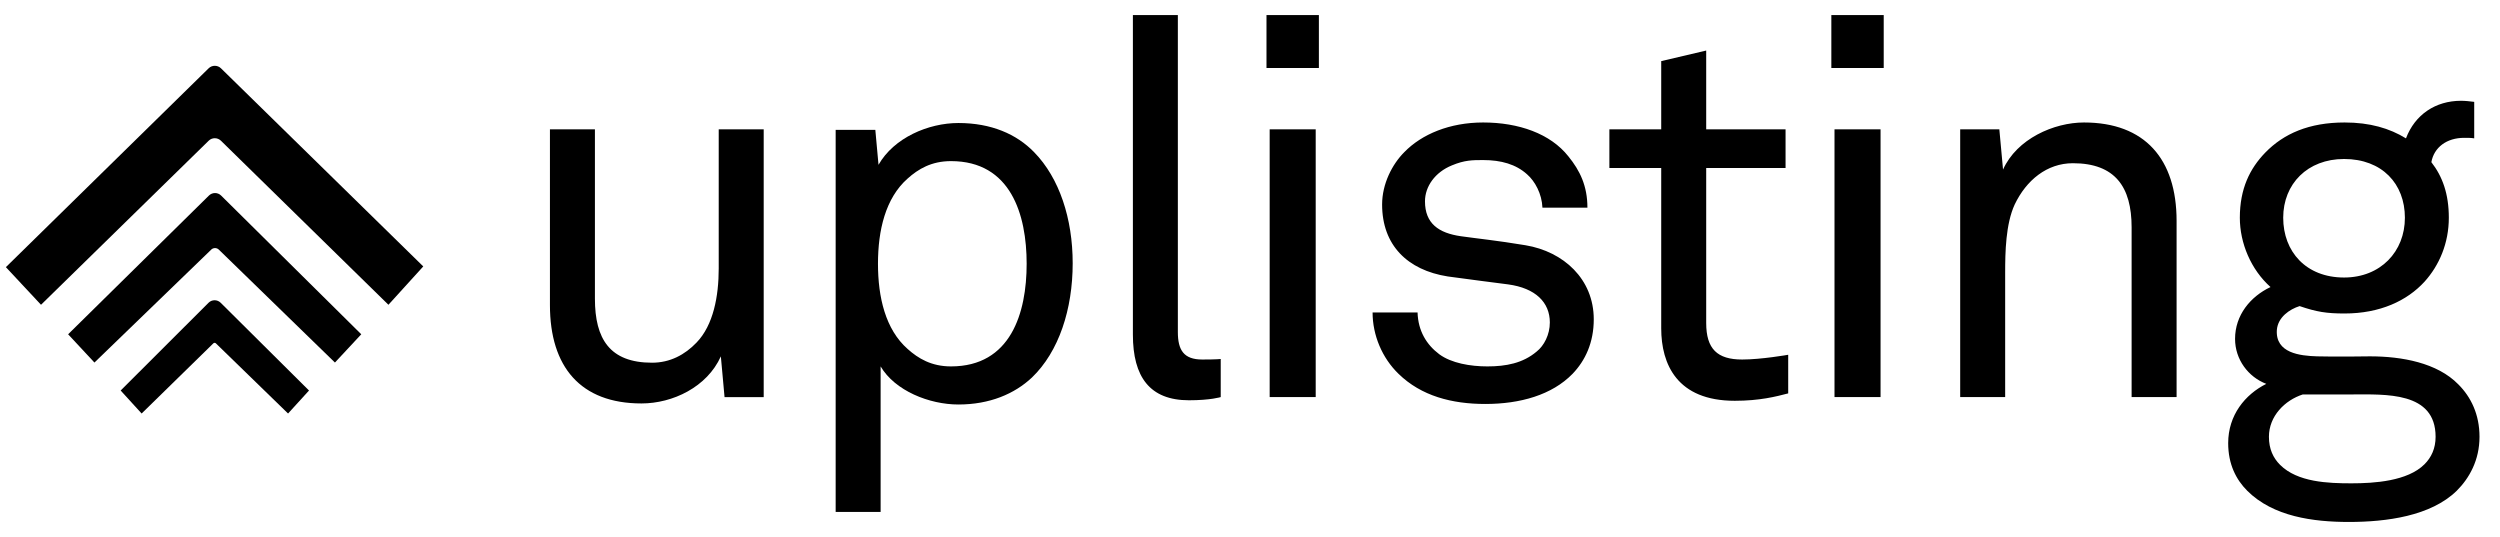 <svg width="121" height="26" viewBox="0 0 121 26" fill="none" xmlns="http://www.w3.org/2000/svg">
<g clip-path="url(#clip0_477_33862)">
<path fill-rule="evenodd" clip-rule="evenodd" d="M36.963 19.22V6.261H34.786V12.997C34.786 14.328 34.53 15.737 33.711 16.582C33.147 17.171 32.43 17.555 31.559 17.555C29.511 17.555 28.794 16.402 28.794 14.456V6.261H26.617V14.764C26.617 17.76 28.102 19.527 31.047 19.527C32.558 19.527 34.223 18.733 34.889 17.248L35.068 19.22H36.963ZM51.918 12.741C51.918 10.589 51.278 8.617 50.049 7.363C49.204 6.492 47.975 5.954 46.387 5.954C44.927 5.954 43.263 6.671 42.52 7.977L42.366 6.287H40.446V24.776H42.622V17.734C43.314 18.912 44.978 19.578 46.387 19.578C47.898 19.578 49.101 19.066 49.946 18.272C51.252 17.017 51.918 14.968 51.918 12.741ZM49.69 12.766C49.69 15.148 48.922 17.734 46.028 17.734C45.081 17.734 44.441 17.35 43.928 16.889C42.853 15.942 42.494 14.379 42.494 12.766C42.494 11.153 42.853 9.591 43.928 8.643C44.441 8.182 45.081 7.798 46.028 7.798C48.922 7.798 49.69 10.384 49.69 12.766Z" fill="black"/>
<path fill-rule="evenodd" clip-rule="evenodd" d="M59.083 19.219V17.375C59.083 17.375 58.904 17.401 58.187 17.401C57.29 17.401 57.008 16.94 57.008 16.069V0.73H54.832V16.197C54.832 18.246 55.651 19.373 57.546 19.373C58.596 19.373 59.083 19.219 59.083 19.219ZM63.834 3.291V0.73H61.298V3.291H63.834ZM63.68 19.219V6.261H61.452V19.219H63.68ZM77.138 15.455C77.138 13.508 75.678 12.177 73.834 11.87C72.451 11.639 71.427 11.537 70.71 11.434C69.634 11.28 68.969 10.819 68.969 9.744C68.969 9.027 69.455 8.335 70.275 8.003C70.889 7.747 71.273 7.747 71.785 7.747C72.656 7.747 73.373 7.951 73.911 8.438C74.295 8.771 74.628 9.385 74.654 10.051H76.831C76.831 9.001 76.472 8.259 75.909 7.567C75.038 6.466 73.501 5.928 71.785 5.928C70.172 5.928 68.815 6.492 67.97 7.362C67.381 7.951 66.894 8.899 66.894 9.898C66.894 11.87 68.124 13.073 70.07 13.38C70.966 13.508 72.426 13.688 72.989 13.764C74.321 13.944 75.012 14.635 75.012 15.608C75.012 16.197 74.731 16.735 74.372 17.017C73.706 17.58 72.887 17.734 71.99 17.734C71.171 17.734 70.249 17.58 69.66 17.145C69.045 16.684 68.636 16.018 68.61 15.122H66.433C66.433 16.223 66.894 17.324 67.688 18.092C68.789 19.168 70.275 19.552 71.888 19.552C73.578 19.552 75.115 19.117 76.113 18.092C76.728 17.452 77.138 16.581 77.138 15.455ZM86.549 19.04V17.171C86.549 17.171 85.243 17.401 84.321 17.401C83.118 17.401 82.58 16.889 82.58 15.634V8.131H86.421V6.261H82.58V2.446L80.403 2.958V6.261H77.894V8.131H80.403V15.89C80.403 17.631 81.171 19.398 83.963 19.398C85.166 19.398 85.96 19.194 86.549 19.04ZM91.172 3.291V0.73H88.637V3.291H91.172ZM91.019 19.219V6.261H88.79V19.219H91.019ZM105.347 19.219V10.691C105.347 7.695 103.81 5.928 100.865 5.928C99.406 5.928 97.613 6.722 96.947 8.207L96.768 6.261H94.873V19.219H97.05V13.201C97.05 12.202 97.075 10.845 97.511 9.898C98.074 8.72 99.073 7.9 100.328 7.9C102.376 7.9 103.17 9.053 103.17 10.999V19.219H105.347ZM120.008 21.14C120.008 20.064 119.599 19.219 118.984 18.605C117.96 17.555 116.244 17.247 114.707 17.247C114.707 17.247 112.992 17.273 112.146 17.247C111.327 17.222 110.123 17.094 110.2 15.967C110.251 15.352 110.815 14.968 111.301 14.815C112.121 15.096 112.607 15.173 113.478 15.173C115.194 15.173 116.5 14.558 117.345 13.636C118.062 12.843 118.523 11.767 118.523 10.538C118.523 9.385 118.216 8.54 117.678 7.849C117.806 7.132 118.421 6.671 119.266 6.671C119.445 6.671 119.624 6.671 119.752 6.697V4.93C119.547 4.904 119.317 4.878 119.112 4.878C117.883 4.878 116.884 5.544 116.449 6.697C115.655 6.21 114.707 5.928 113.478 5.928C111.762 5.928 110.533 6.466 109.637 7.388C108.894 8.156 108.408 9.129 108.408 10.538C108.408 11.767 108.945 13.047 109.893 13.893C108.92 14.354 108.177 15.25 108.177 16.402C108.177 17.401 108.817 18.246 109.688 18.579C108.664 19.091 107.844 20.09 107.844 21.447C107.844 22.471 108.228 23.214 108.766 23.752C110.021 25.007 111.967 25.263 113.683 25.263C115.501 25.263 117.652 24.981 118.907 23.752C119.522 23.137 120.008 22.267 120.008 21.14ZM116.397 10.538C116.397 12.177 115.219 13.432 113.452 13.432C111.609 13.432 110.507 12.177 110.507 10.538C110.507 8.899 111.685 7.695 113.452 7.695C115.296 7.695 116.397 8.899 116.397 10.538ZM117.883 21.14C117.883 21.703 117.678 22.139 117.345 22.471C116.526 23.291 114.912 23.393 113.811 23.393C112.684 23.393 111.199 23.342 110.354 22.497C110.021 22.164 109.816 21.729 109.816 21.14C109.816 20.141 110.584 19.373 111.455 19.091H113.811C115.45 19.091 117.883 18.938 117.883 21.14Z" fill="black"/>
<path fill-rule="evenodd" clip-rule="evenodd" d="M10.099 3.305C10.264 3.144 10.531 3.146 10.693 3.304L20.486 12.895L18.8 14.751L10.691 6.809C10.528 6.65 10.264 6.65 10.102 6.809L1.985 14.751L0.285 12.93L10.099 3.305Z" fill="black"/>
<path fill-rule="evenodd" clip-rule="evenodd" d="M10.095 14.652C10.256 14.492 10.518 14.493 10.679 14.652L14.956 18.901L13.942 20.014L10.449 16.618C10.415 16.585 10.361 16.584 10.326 16.618L6.855 20.014L5.84 18.901L10.095 14.652Z" fill="black"/>
<path fill-rule="evenodd" clip-rule="evenodd" d="M10.111 9.466C10.275 9.304 10.536 9.301 10.703 9.466L17.485 16.179L16.211 17.547L10.588 12.079C10.488 11.983 10.325 11.984 10.226 12.079L4.571 17.547L3.297 16.179L10.111 9.466Z" fill="black"/>
</g>
<defs>
<clipPath id="clip0_477_33862">
<rect width="120.196" height="24.783" fill="white" transform="translate(0.07 0.633)"/>
</clipPath>
</defs>
</svg>
